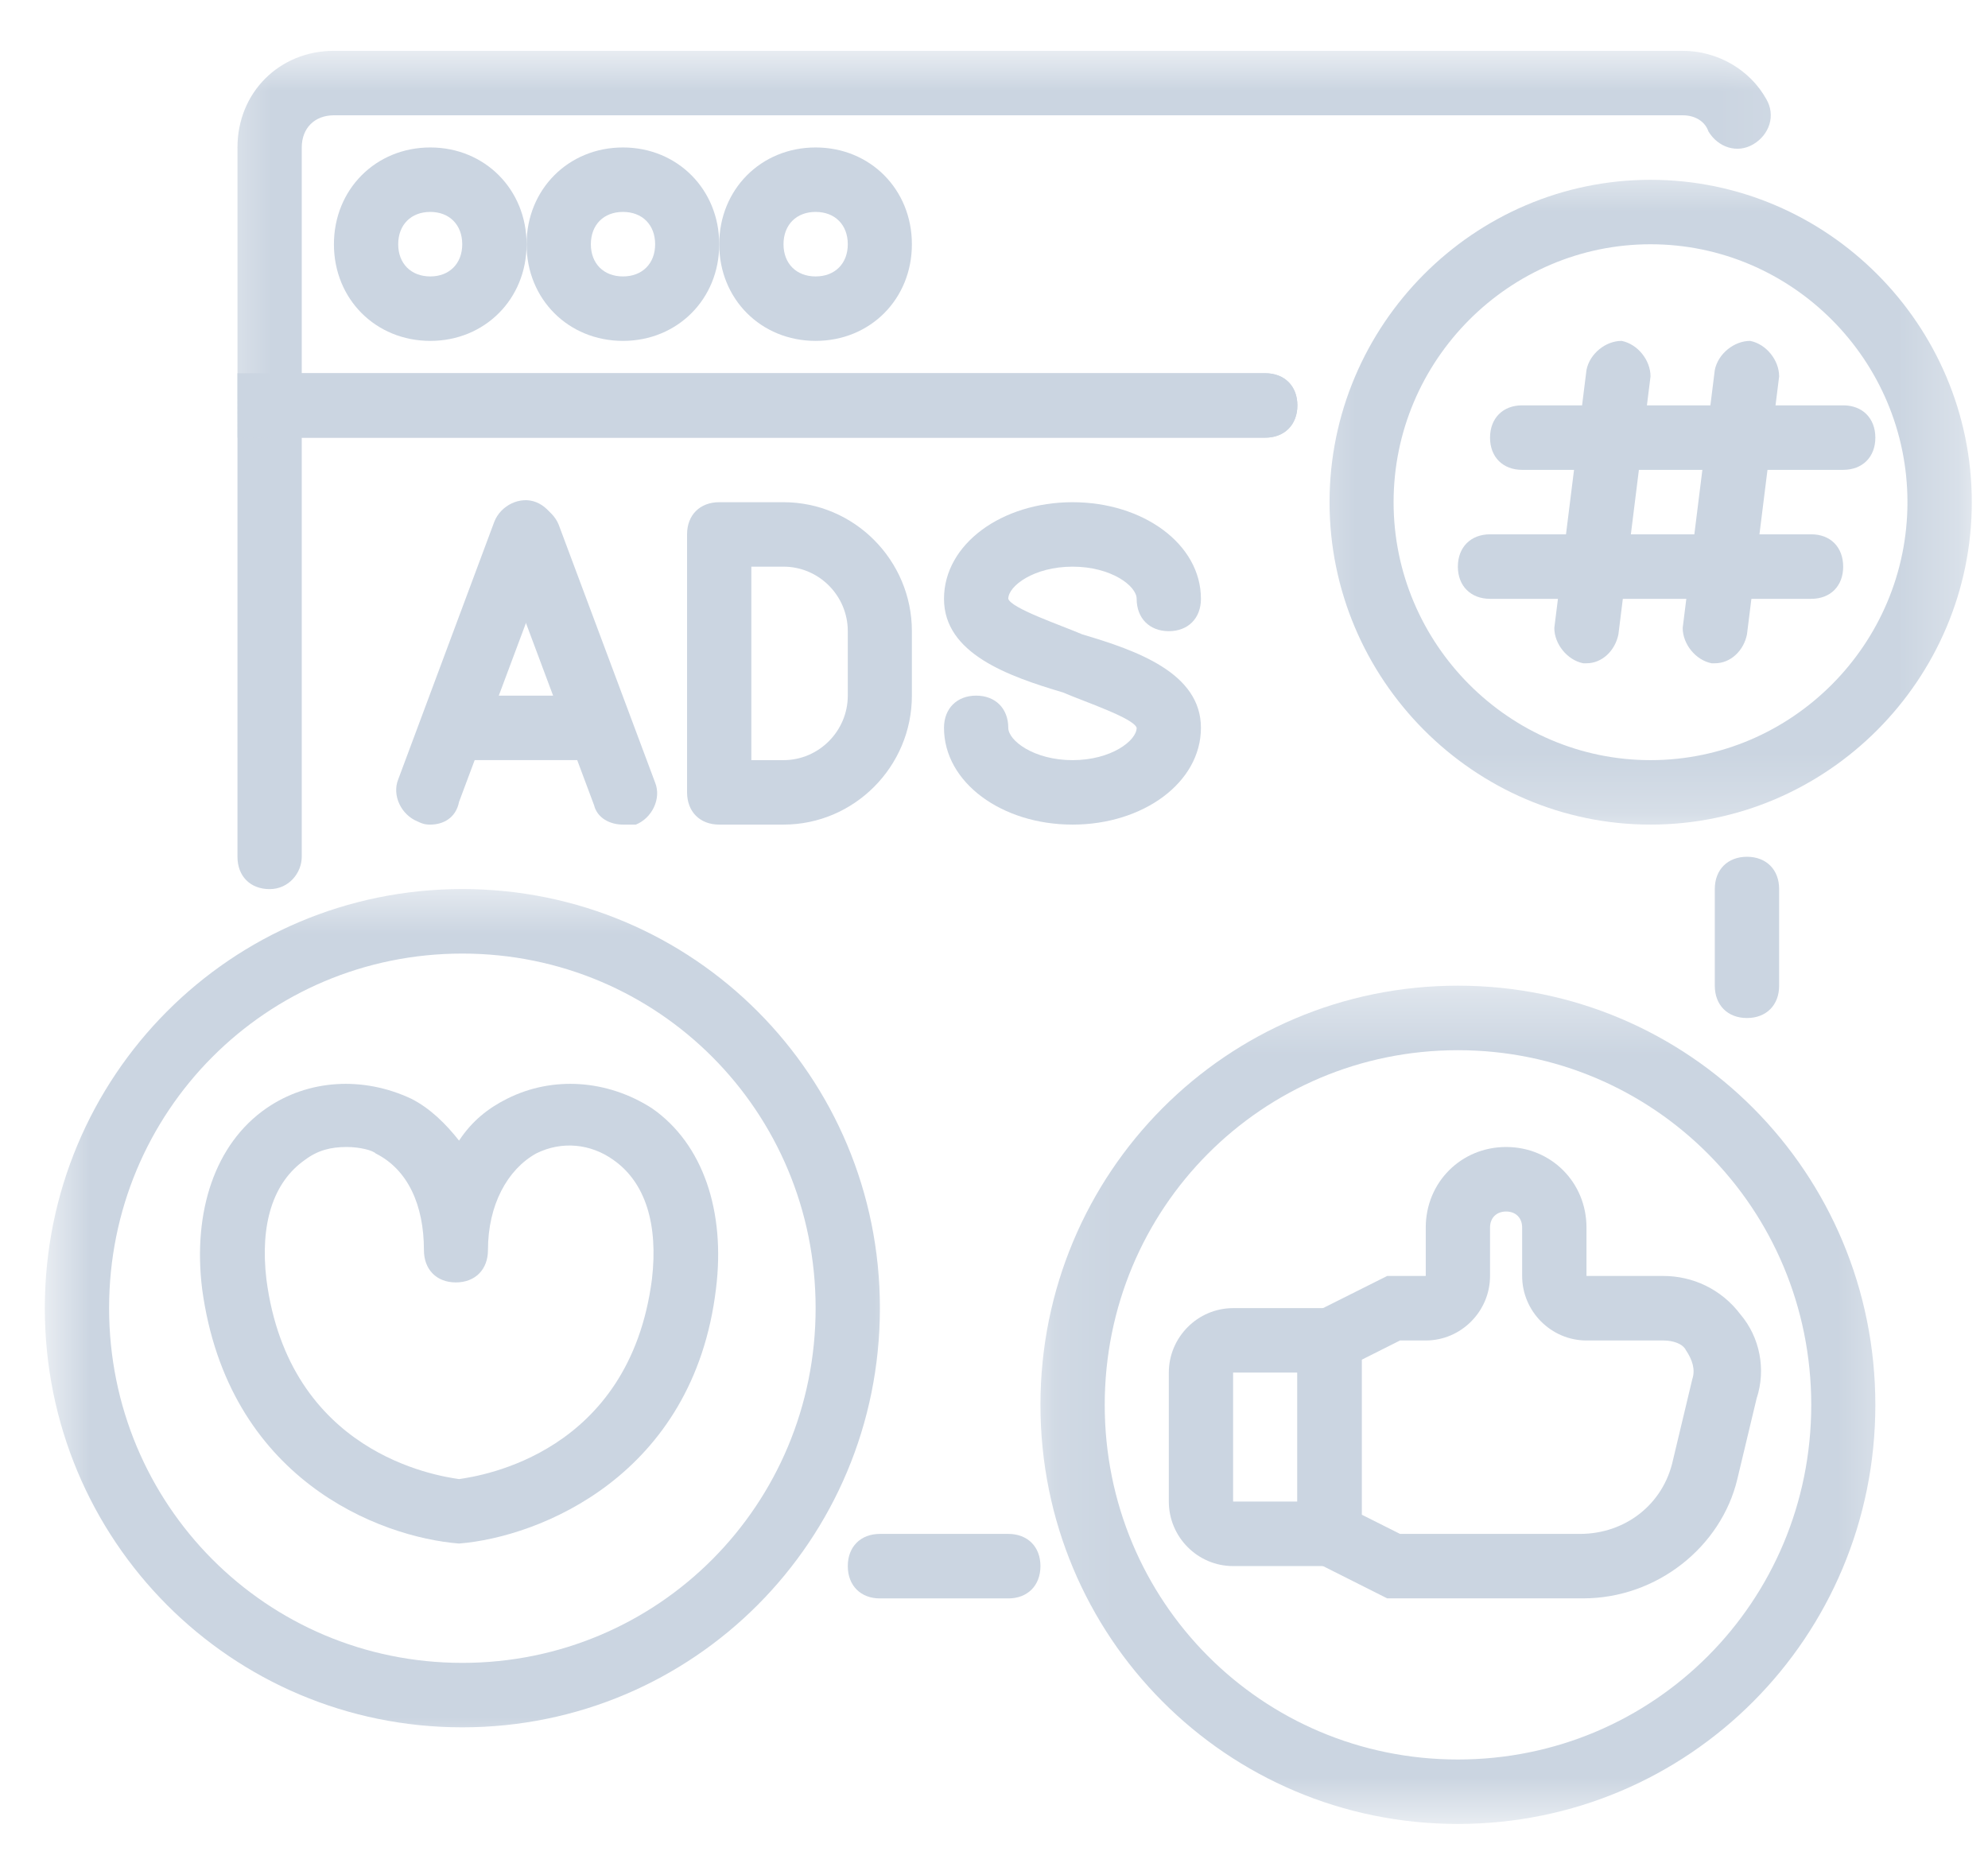 <svg width="33" height="31" viewBox="0 0 33 31" fill="none" xmlns="http://www.w3.org/2000/svg">
<path d="M4.476 14.76C4.155 14.76 3.942 14.546 3.942 14.223V6.196H21.002C21.323 6.196 21.536 6.409 21.536 6.73C21.536 7.05 21.323 7.266 21.002 7.266H5.009V14.223C5.009 14.489 4.796 14.76 4.476 14.76Z" fill="#CBD5E1"/>
<path d="M28.999 16.9C28.679 16.9 28.465 16.687 28.465 16.363V14.759C28.465 14.436 28.679 14.223 28.999 14.223C29.319 14.223 29.533 14.436 29.533 14.759V16.363C29.533 16.687 29.319 16.9 28.999 16.9Z" fill="#CBD5E1"/>
<path d="M16.737 26.535H14.606C14.286 26.535 14.073 26.321 14.073 25.998C14.073 25.677 14.286 25.464 14.606 25.464H16.737C17.058 25.464 17.271 25.677 17.271 25.998C17.271 26.321 17.058 26.535 16.737 26.535Z" fill="#CBD5E1"/>
<mask id="mask0_128_1546" style="mask-type:luminance" maskUnits="userSpaceOnUse" x="3" y="0" width="27" height="8">
<path d="M3.455 0.844H29.919V7.807H3.455V0.844Z" fill="white"/>
</mask>
<g mask="url(#mask0_128_1546)">
<path d="M21.002 7.266H3.942V2.448C3.942 1.537 4.636 0.844 5.543 0.844H27.932C28.519 0.844 29.052 1.164 29.319 1.644C29.479 1.914 29.373 2.234 29.106 2.394C28.839 2.554 28.519 2.448 28.359 2.181C28.305 2.021 28.145 1.914 27.932 1.914H5.543C5.222 1.914 5.009 2.128 5.009 2.448V6.196H21.002C21.323 6.196 21.536 6.409 21.536 6.73C21.536 7.05 21.323 7.266 21.002 7.266Z" fill="#CBD5E1"/>
</g>
<path d="M7.143 5.659C6.236 5.659 5.543 4.965 5.543 4.055C5.543 3.145 6.236 2.448 7.143 2.448C8.047 2.448 8.741 3.145 8.741 4.055C8.741 4.965 8.047 5.659 7.143 5.659ZM7.143 3.518C6.823 3.518 6.61 3.732 6.61 4.055C6.61 4.375 6.823 4.589 7.143 4.589C7.46 4.589 7.673 4.375 7.673 4.055C7.673 3.732 7.46 3.518 7.143 3.518Z" fill="#CBD5E1"/>
<path d="M10.341 5.659C9.434 5.659 8.741 4.965 8.741 4.055C8.741 3.145 9.434 2.448 10.341 2.448C11.245 2.448 11.939 3.145 11.939 4.055C11.939 4.965 11.245 5.659 10.341 5.659ZM10.341 3.518C10.021 3.518 9.808 3.732 9.808 4.055C9.808 4.375 10.021 4.589 10.341 4.589C10.662 4.589 10.875 4.375 10.875 4.055C10.875 3.732 10.662 3.518 10.341 3.518Z" fill="#CBD5E1"/>
<path d="M13.539 5.659C12.632 5.659 11.939 4.965 11.939 4.055C11.939 3.145 12.632 2.448 13.539 2.448C14.446 2.448 15.137 3.145 15.137 4.055C15.137 4.965 14.446 5.659 13.539 5.659ZM13.539 3.518C13.219 3.518 13.006 3.732 13.006 4.055C13.006 4.375 13.219 4.589 13.539 4.589C13.86 4.589 14.073 4.375 14.073 4.055C14.073 3.732 13.86 3.518 13.539 3.518Z" fill="#CBD5E1"/>
<path d="M7.143 13.689C7.09 13.689 7.037 13.689 6.93 13.636C6.663 13.529 6.503 13.206 6.61 12.939L8.207 8.657C8.314 8.39 8.634 8.23 8.901 8.337C9.167 8.444 9.328 8.764 9.221 9.031L7.62 13.312C7.567 13.582 7.353 13.689 7.143 13.689Z" fill="#CBD5E1"/>
<path d="M10.341 13.689C10.128 13.689 9.914 13.582 9.861 13.366L8.26 9.084C8.154 8.817 8.314 8.497 8.581 8.39C8.847 8.284 9.167 8.444 9.274 8.71L10.875 12.992C10.982 13.259 10.822 13.582 10.555 13.689C10.448 13.689 10.395 13.689 10.341 13.689Z" fill="#CBD5E1"/>
<path d="M9.808 12.618H7.674C7.353 12.618 7.143 12.405 7.143 12.082C7.143 11.761 7.353 11.548 7.674 11.548H9.808C10.128 11.548 10.341 11.761 10.341 12.082C10.341 12.405 10.128 12.618 9.808 12.618Z" fill="#CBD5E1"/>
<path d="M13.006 13.689H11.939C11.618 13.689 11.405 13.476 11.405 13.152V8.87C11.405 8.55 11.618 8.337 11.939 8.337H13.006C14.18 8.337 15.137 9.301 15.137 10.478V11.548C15.137 12.725 14.18 13.689 13.006 13.689ZM12.472 12.619H13.006C13.593 12.619 14.073 12.135 14.073 11.548V10.478C14.073 9.888 13.593 9.407 13.006 9.407H12.472V12.619Z" fill="#CBD5E1"/>
<path d="M17.804 13.689C16.631 13.689 15.67 12.992 15.67 12.082C15.67 11.762 15.884 11.548 16.204 11.548C16.524 11.548 16.737 11.762 16.737 12.082C16.737 12.295 17.164 12.619 17.804 12.619C18.445 12.619 18.868 12.295 18.868 12.082C18.818 11.922 18.018 11.655 17.644 11.495C16.737 11.225 15.67 10.851 15.67 9.941C15.67 9.031 16.631 8.337 17.804 8.337C18.975 8.337 19.935 9.031 19.935 9.941C19.935 10.264 19.722 10.478 19.402 10.478C19.082 10.478 18.868 10.264 18.868 9.941C18.868 9.727 18.445 9.407 17.804 9.407C17.164 9.407 16.737 9.727 16.737 9.941C16.791 10.101 17.591 10.371 17.965 10.531C18.868 10.798 19.935 11.171 19.935 12.082C19.935 12.992 18.975 13.689 17.804 13.689Z" fill="#CBD5E1"/>
<mask id="mask1_128_1546" style="mask-type:luminance" maskUnits="userSpaceOnUse" x="17" y="16" width="15" height="15">
<path d="M17.114 16.343H31.627V30.279H17.114V16.343Z" fill="white"/>
</mask>
<g mask="url(#mask1_128_1546)">
<path d="M24.2 30.279C20.362 30.279 17.271 27.175 17.271 23.323C17.271 19.468 20.362 16.363 24.2 16.363C28.039 16.363 31.13 19.468 31.13 23.323C31.13 27.175 28.039 30.279 24.2 30.279ZM24.2 17.434C20.949 17.434 18.338 20.058 18.338 23.323C18.338 26.588 20.949 29.209 24.2 29.209C27.452 29.209 30.066 26.588 30.066 23.323C30.066 20.058 27.452 17.434 24.2 17.434Z" fill="#CBD5E1"/>
</g>
<path d="M22.603 25.998H20.469C19.882 25.998 19.402 25.517 19.402 24.927V22.786C19.402 22.199 19.882 21.716 20.469 21.716H22.603V25.998ZM20.469 22.786V24.927H21.536V22.786H20.469Z" fill="#CBD5E1"/>
<path d="M26.281 26.534H23.027L21.536 25.784V21.929L23.027 21.182H23.667V20.378C23.667 19.628 24.254 19.041 25.001 19.041C25.748 19.041 26.335 19.628 26.335 20.378V21.182H27.612C28.092 21.182 28.572 21.396 28.892 21.822C29.212 22.199 29.319 22.733 29.159 23.216L28.839 24.554C28.572 25.677 27.505 26.534 26.281 26.534ZM23.24 25.464H26.228C26.971 25.464 27.612 24.98 27.772 24.233L28.092 22.893C28.145 22.733 28.092 22.573 27.985 22.413C27.932 22.306 27.772 22.253 27.612 22.253H26.335C25.748 22.253 25.267 21.769 25.267 21.182V20.378C25.267 20.218 25.161 20.112 25.001 20.112C24.841 20.112 24.734 20.218 24.734 20.378V21.182C24.734 21.769 24.254 22.253 23.667 22.253H23.24L22.603 22.573V25.144L23.24 25.464Z" fill="#CBD5E1"/>
<mask id="mask2_128_1546" style="mask-type:luminance" maskUnits="userSpaceOnUse" x="0" y="14" width="16" height="16">
<path d="M0.737 14.636H15.407V29.149H0.737V14.636Z" fill="white"/>
</mask>
<g mask="url(#mask2_128_1546)">
<path d="M7.674 28.675C3.835 28.675 0.744 25.571 0.744 21.716C0.744 17.864 3.835 14.759 7.674 14.759C11.512 14.759 14.606 17.864 14.606 21.716C14.606 25.571 11.512 28.675 7.674 28.675ZM7.674 15.83C4.422 15.83 1.811 18.451 1.811 21.716C1.811 24.98 4.422 27.605 7.674 27.605C10.928 27.605 13.539 24.98 13.539 21.716C13.539 18.451 10.928 15.83 7.674 15.83Z" fill="#CBD5E1"/>
</g>
<path d="M7.62 25.624C6.29 25.517 3.782 24.554 3.355 21.396C3.198 20.112 3.568 18.988 4.422 18.398C5.116 17.918 6.023 17.864 6.823 18.238C7.143 18.398 7.407 18.665 7.62 18.935C7.834 18.611 8.1 18.398 8.421 18.238C9.167 17.864 10.075 17.918 10.822 18.398C11.672 18.988 12.045 20.112 11.885 21.396C11.512 24.5 8.954 25.517 7.62 25.624C7.674 25.624 7.674 25.624 7.62 25.624ZM5.756 19.041C5.489 19.041 5.276 19.095 5.062 19.255C4.529 19.628 4.315 20.325 4.422 21.236C4.796 24.127 7.247 24.5 7.62 24.554C7.994 24.5 10.448 24.127 10.822 21.236C10.928 20.325 10.715 19.628 10.181 19.255C9.808 18.988 9.328 18.935 8.901 19.148C8.421 19.415 8.1 20.005 8.1 20.752C8.1 21.076 7.887 21.289 7.567 21.289C7.247 21.289 7.037 21.076 7.037 20.752C7.037 20.005 6.77 19.415 6.236 19.148C6.183 19.095 5.969 19.041 5.756 19.041Z" fill="#CBD5E1"/>
<mask id="mask3_128_1546" style="mask-type:luminance" maskUnits="userSpaceOnUse" x="21" y="2" width="12" height="12">
<path d="M21.383 2.685H32.737V13.783H21.383V2.685Z" fill="white"/>
</mask>
<g mask="url(#mask3_128_1546)">
<path d="M27.398 13.689C24.467 13.689 22.07 11.278 22.07 8.337C22.07 5.392 24.467 2.985 27.398 2.985C30.333 2.985 32.731 5.392 32.731 8.337C32.731 11.278 30.333 13.689 27.398 13.689ZM27.398 4.055C25.054 4.055 23.133 5.979 23.133 8.337C23.133 10.691 25.054 12.619 27.398 12.619C29.746 12.619 31.663 10.691 31.663 8.337C31.663 5.979 29.746 4.055 27.398 4.055Z" fill="#CBD5E1"/>
</g>
<path d="M26.335 11.011H26.281C26.015 10.958 25.801 10.691 25.801 10.424L26.335 6.142C26.388 5.872 26.651 5.659 26.918 5.659C27.185 5.712 27.398 5.979 27.398 6.249L26.865 10.531C26.811 10.798 26.598 11.011 26.335 11.011Z" fill="#CBD5E1"/>
<path d="M28.465 11.011H28.412C28.145 10.958 27.932 10.691 27.932 10.424L28.465 6.142C28.519 5.872 28.786 5.659 29.052 5.659C29.319 5.712 29.533 5.979 29.533 6.249L28.999 10.531C28.946 10.798 28.732 11.011 28.465 11.011Z" fill="#CBD5E1"/>
<path d="M30.596 7.8H25.267C24.947 7.8 24.734 7.587 24.734 7.266C24.734 6.943 24.947 6.729 25.267 6.729H30.596C30.916 6.729 31.13 6.943 31.13 7.266C31.13 7.587 30.916 7.8 30.596 7.8Z" fill="#CBD5E1"/>
<path d="M30.066 9.941H24.734C24.414 9.941 24.2 9.727 24.2 9.407C24.2 9.084 24.414 8.87 24.734 8.87H30.066C30.386 8.87 30.596 9.084 30.596 9.407C30.596 9.727 30.386 9.941 30.066 9.941Z" fill="#CBD5E1"/>
</svg>
